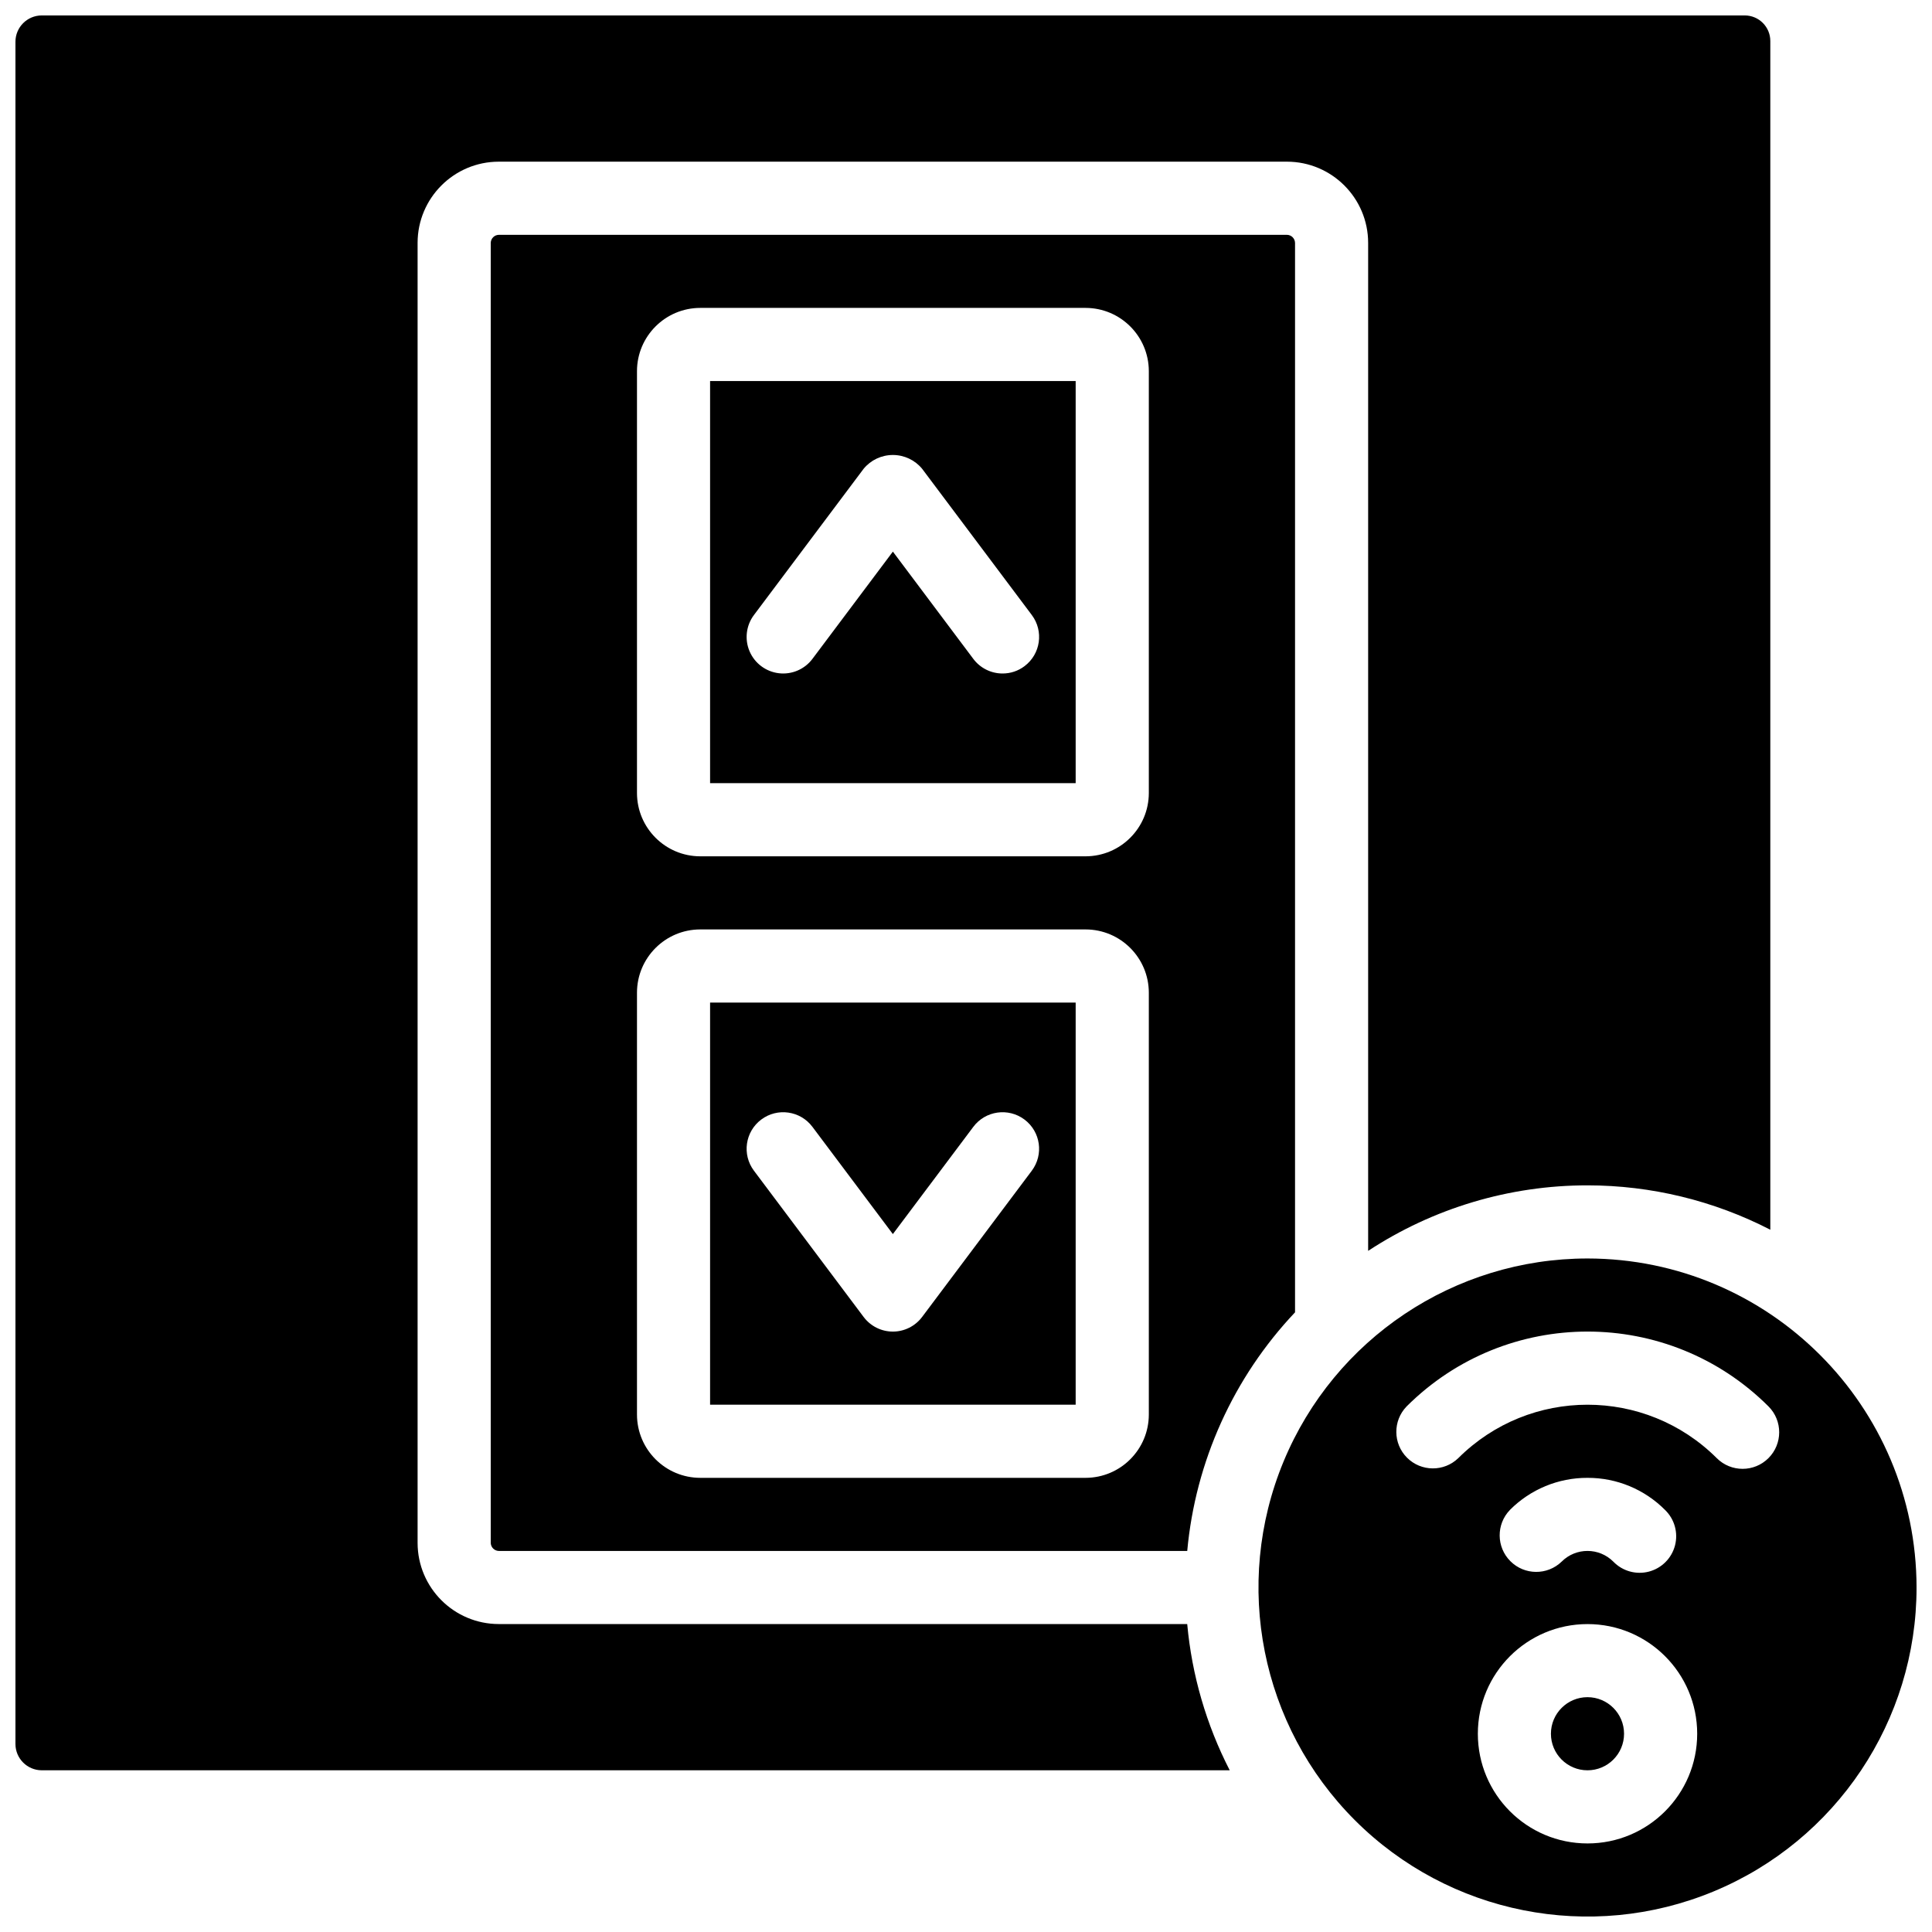 <?xml version="1.0" encoding="UTF-8"?>
<!-- Uploaded to: ICON Repo, www.iconrepo.com, Generator: ICON Repo Mixer Tools -->
<svg width="800px" height="800px" version="1.1" viewBox="144 144 512 512" xmlns="http://www.w3.org/2000/svg">
 <defs>
  <clipPath id="b">
   <path d="m148.09 148.09h465.91v465.91h-465.91z"/>
  </clipPath>
  <clipPath id="a">
   <path d="m477 477h174.9v174.9h-174.9z"/>
  </clipPath>
 </defs>
 <path d="m332.18 516.26h96.883v-106.57h-96.883zm13.562-75.57c4.281-3.211 10.352-2.344 13.562 1.938l21.316 28.418 21.316-28.418c3.211-4.281 9.281-5.148 13.562-1.938 4.281 3.211 5.148 9.281 1.938 13.562l-29.066 38.754c-1.828 2.441-4.699 3.879-7.75 3.879-3.051 0-5.922-1.438-7.75-3.879l-29.066-38.754c-3.211-4.281-2.344-10.352 1.938-13.562z"/>
 <path d="m276.18 206.23c-1.164 0.031-2.098 0.965-2.129 2.129v344.53c0.031 1.164 0.965 2.098 2.129 2.129h182.45c2.168-23.684 12.23-45.953 28.57-63.238v-283.42c-0.031-1.164-0.965-2.098-2.129-2.129zm172.27 312.64c-0.012 9.254-7.508 16.758-16.762 16.773h-102.12c-9.254-0.016-16.75-7.519-16.762-16.773v-111.8c0.012-9.25 7.508-16.75 16.762-16.762h102.12c9.254 0.012 16.75 7.512 16.762 16.762zm0-164.71c-0.012 9.254-7.508 16.758-16.762 16.773h-102.12c-9.254-0.016-16.75-7.519-16.762-16.773v-111.8c0.012-9.25 7.508-16.75 16.762-16.762h102.12c9.254 0.012 16.75 7.512 16.762 16.762z"/>
 <path d="m332.18 351.55h96.883v-106.57h-96.883zm11.625-44.566 29.066-38.754c1.906-2.316 4.75-3.656 7.75-3.656s5.844 1.34 7.75 3.656l29.066 38.754c3.211 4.281 2.344 10.352-1.938 13.562-1.672 1.266-3.715 1.945-5.812 1.938-3.051 0-5.922-1.434-7.75-3.875l-21.316-28.426-21.316 28.426c-2.074 2.769-5.473 4.219-8.91 3.805-3.434-0.414-6.391-2.629-7.75-5.812-1.359-3.184-0.918-6.848 1.16-9.617z"/>
 <path d="m574.39 603.46c0 5.352-4.34 9.688-9.688 9.688-5.352 0-9.691-4.336-9.691-9.688 0-5.352 4.34-9.691 9.691-9.691 5.348 0 9.688 4.34 9.688 9.691"/>
 <g clip-path="url(#b)">
  <path d="m564.71 458.13c16.852 0.008 33.461 4.039 48.441 11.762v-315.02c0-3.746-3.035-6.781-6.781-6.781h-451.3c-3.852 0.004-6.973 3.125-6.977 6.977v451.1c0.004 3.852 3.125 6.973 6.977 6.977h314.82c-6.211-12.074-10.035-25.23-11.266-38.754h-182.45c-11.871-0.016-21.492-9.637-21.508-21.508v-344.53c0.016-11.871 9.637-21.492 21.508-21.508h208.89c11.871 0.016 21.492 9.637 21.508 21.508v267.14c17.266-11.336 37.477-17.371 58.133-17.363z"/>
 </g>
 <g clip-path="url(#a)">
  <path d="m564.71 477.51c-35.27 0-67.066 21.246-80.562 53.828-13.496 32.582-6.035 70.09 18.902 95.027s62.445 32.398 95.027 18.902c32.586-13.496 53.828-45.293 53.828-80.559-0.051-48.137-39.062-87.145-87.195-87.199zm0 155.02c-16.055 0-29.066-13.016-29.066-29.066 0-16.055 13.012-29.066 29.066-29.066 16.051 0 29.062 13.012 29.062 29.066 0 16.051-13.012 29.066-29.062 29.066zm-20.551-88.402c5.441-5.457 12.84-8.516 20.551-8.484 7.707-0.027 15.105 3.039 20.539 8.504 2.519 2.434 3.527 6.035 2.641 9.426-0.887 3.387-3.531 6.031-6.918 6.918s-6.992-0.125-9.422-2.641c-3.785-3.785-9.918-3.785-13.699 0-3.805 3.672-9.848 3.617-13.582-0.121-3.738-3.734-3.793-9.777-0.121-13.582zm68.5-13.707c-3.785 3.781-9.918 3.781-13.703 0-18.93-18.875-49.566-18.875-68.496 0-3.801 3.672-9.844 3.617-13.582-0.117-3.738-3.738-3.789-9.781-0.117-13.582 26.496-26.457 69.418-26.457 95.918 0 3.773 3.789 3.766 9.922-0.02 13.699z"/>
 </g>
</svg>